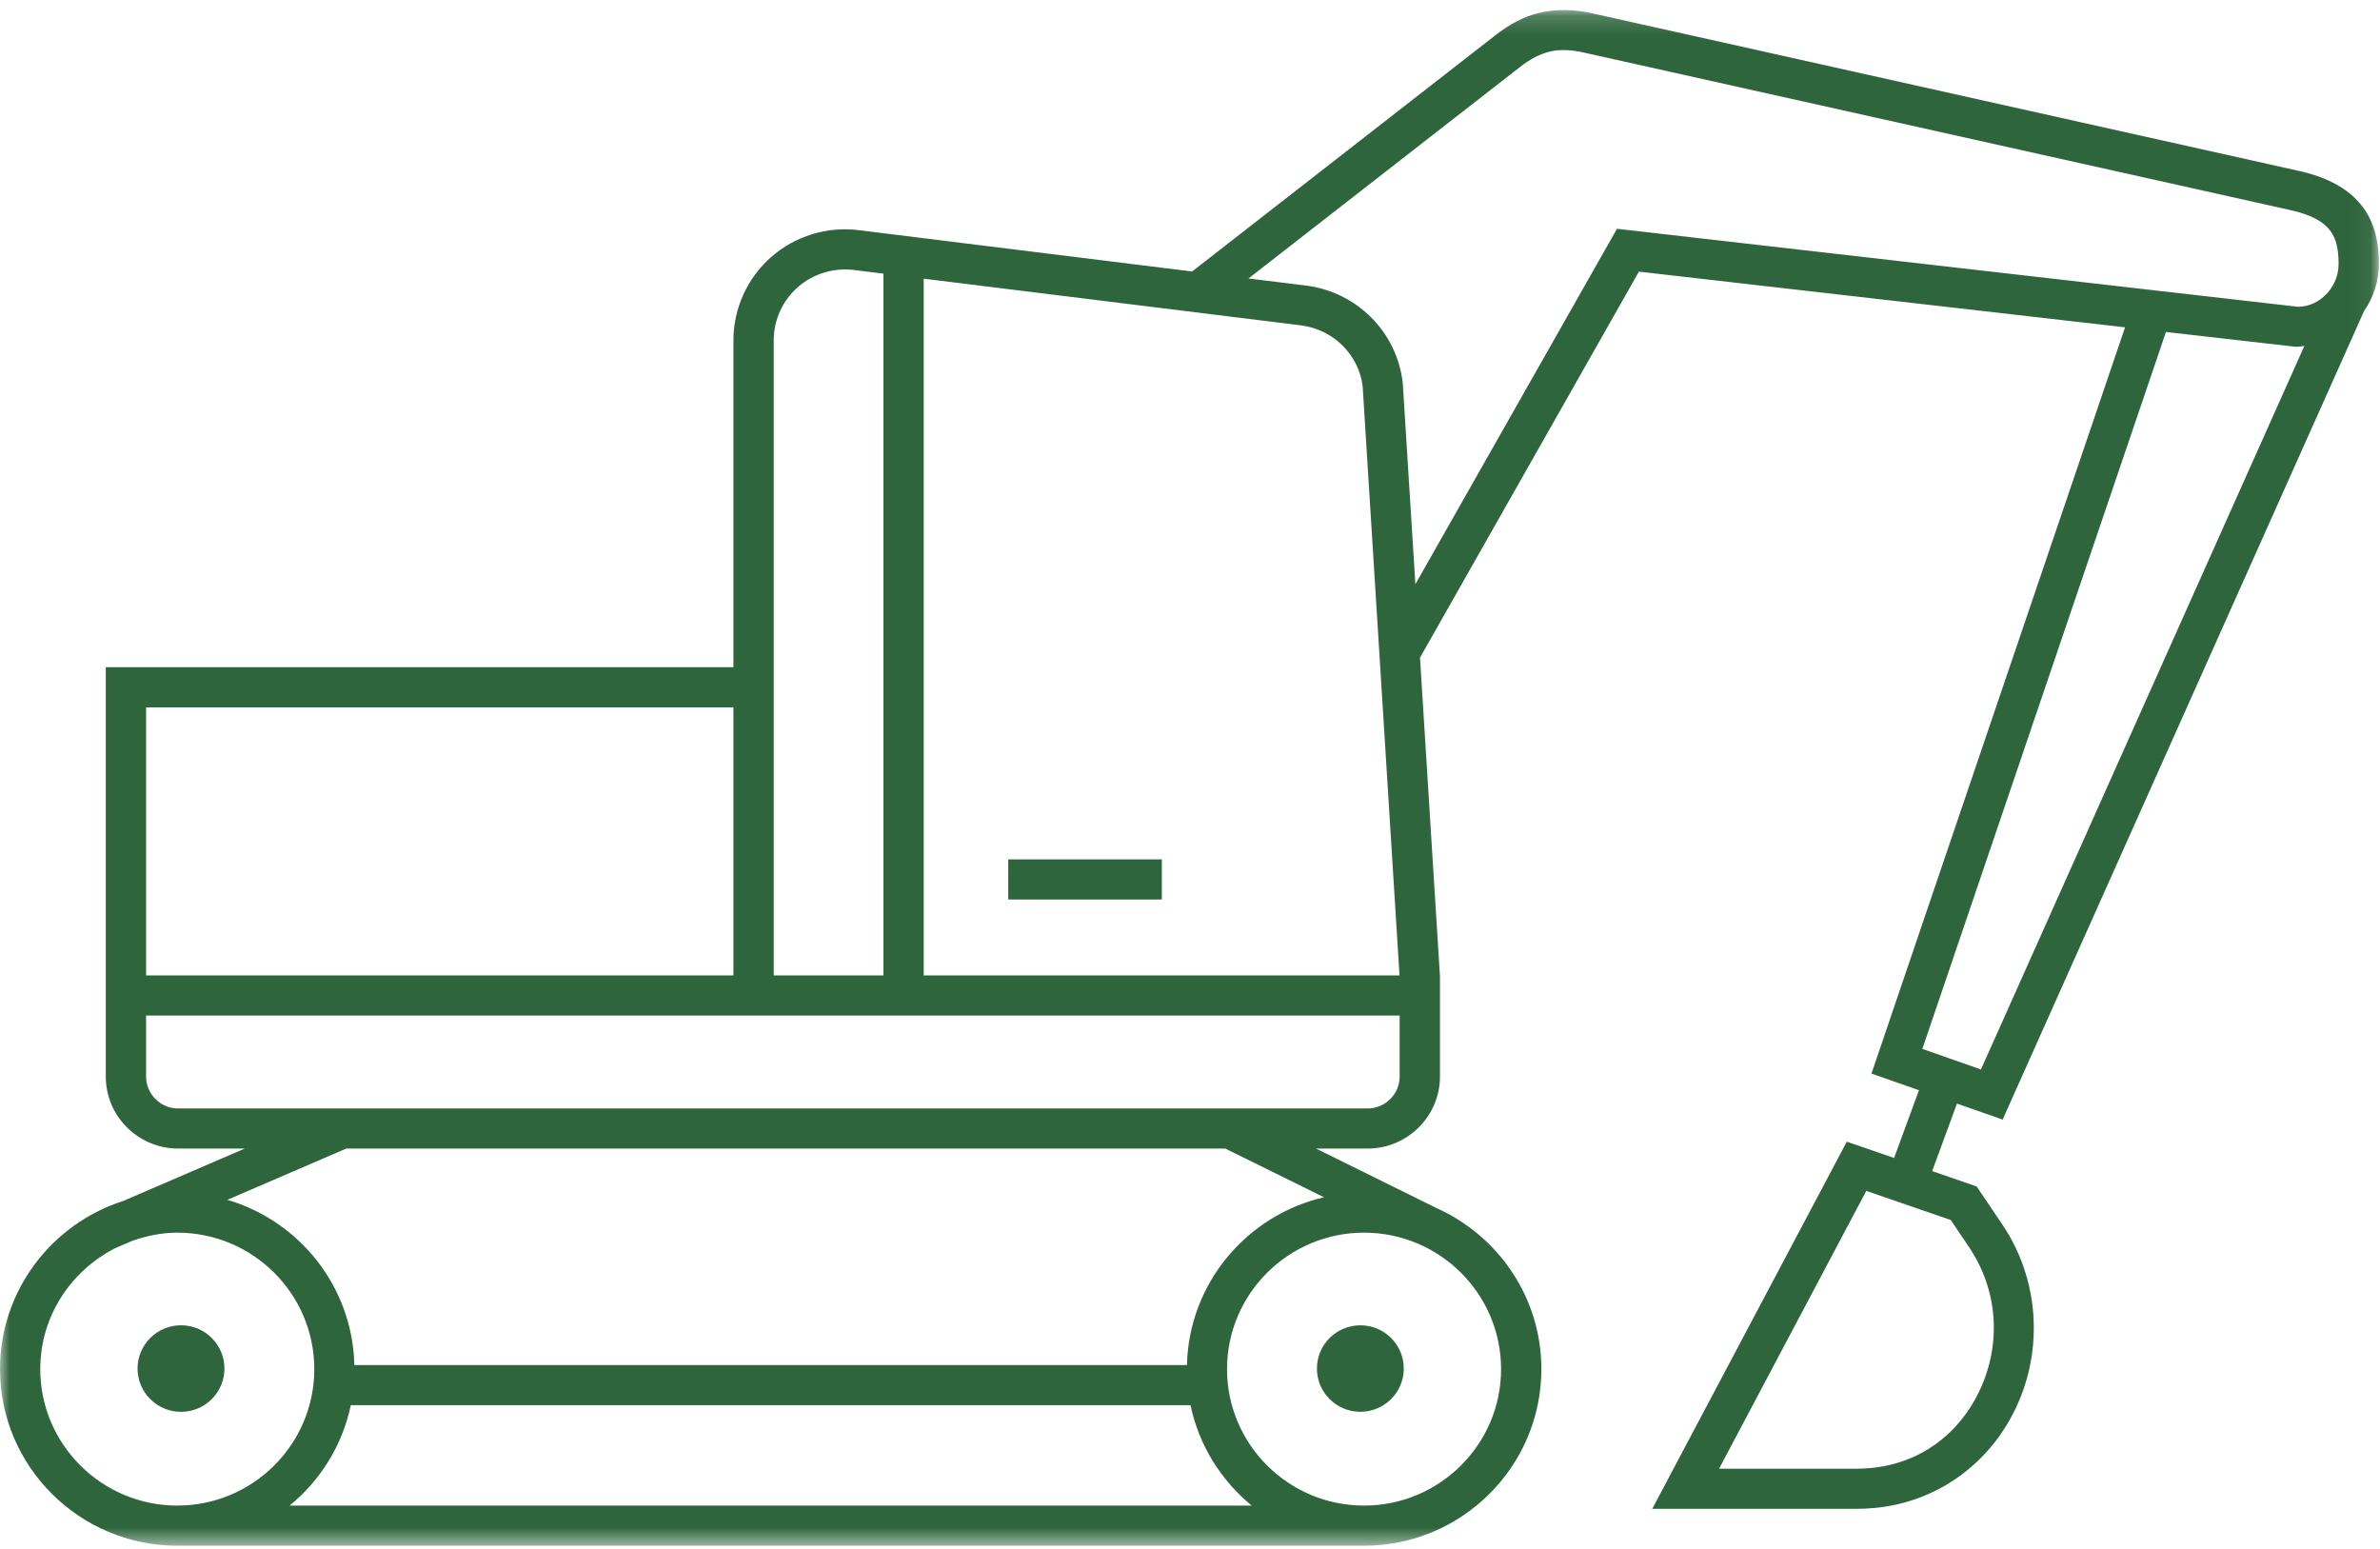 <?xml version="1.0" encoding="UTF-8"?>
<svg width="126px" height="82px" viewBox="0 0 126 82" version="1.1" xmlns="http://www.w3.org/2000/svg" xmlns:xlink="http://www.w3.org/1999/xlink">
    <!-- Generator: Sketch 48.2 (47327) - http://www.bohemiancoding.com/sketch -->
    <title>maskin</title>
    <desc>Created with Sketch.</desc>
    <defs>
        <polygon id="path-1" points="0 0.174 125.941 0.174 125.941 81.471 0 81.471"></polygon>
        <polygon id="path-3" points="0 81.826 125.941 81.826 125.941 0.528 0 0.528"></polygon>
    </defs>
    <g id="ikoner---branscher" stroke="none" stroke-width="1" fill="none" fill-rule="evenodd" transform="translate(-756, -719)">
        <g id="maskin" transform="translate(756, 719)">
            <g id="Group-3" transform="translate(0, 0.356)">
                <mask id="mask-2" fill="white">
                    <use xlink:href="#path-1"></use>
                </mask>
                <g id="Clip-2"></g>
                <path d="M104.793,73.278 C103.677,75.628 101.59,77.115 99.067,77.355 C98.791,77.381 98.516,77.396 98.239,77.396 L91.008,77.396 L98.803,62.687 L103.276,64.228 L104.239,65.657 C105.773,67.928 105.979,70.774 104.793,73.278 Z M114.668,17.218 L121.541,18.003 C121.699,18.003 121.844,17.972 121.996,17.957 L104.874,56.26 L101.772,55.17 L114.668,17.218 Z M85.605,11.755 L74.932,30.571 L74.262,19.9 C73.944,17.208 71.831,15.096 69.133,14.76 L66.096,14.386 L80.459,3.2 C80.99,2.783 81.483,2.52 82.032,2.378 C82.565,2.247 83.205,2.27 83.952,2.449 L121.303,10.776 C123.408,11.262 123.807,12.15 123.807,13.622 C123.807,14.866 122.791,15.88 121.663,15.885 L85.605,11.755 Z M48.902,51.28 L48.902,14.396 L68.869,16.867 C70.594,17.082 71.94,18.433 72.141,20.092 L74.092,51.28 L48.902,51.28 Z M74.099,56.632 C74.099,57.565 73.337,58.324 72.4,58.324 L65.367,58.324 L50.571,58.324 L34.526,58.324 L17.889,58.324 L14.429,58.324 L13.739,58.324 L9.433,58.324 C8.496,58.324 7.734,57.565 7.734,56.632 L7.734,53.404 L74.099,53.404 L74.099,56.632 Z M70.094,63.024 C66.007,63.972 62.938,67.579 62.839,71.909 L18.76,71.909 C18.666,67.766 15.857,64.283 12.037,63.16 L18.331,60.446 L34.526,60.446 L50.571,60.446 L64.866,60.446 L70.094,63.024 Z M79.469,72.122 C79.469,76.106 76.215,79.346 72.214,79.346 C68.214,79.346 64.96,76.106 64.96,72.122 C64.96,68.138 68.214,64.898 72.214,64.898 C76.215,64.898 79.469,68.138 79.469,72.122 Z M15.334,79.346 C16.959,78.015 18.128,76.154 18.572,74.032 L63.027,74.032 C63.472,76.154 64.643,78.015 66.266,79.346 L15.334,79.346 Z M2.131,72.122 C2.131,69.327 3.749,66.926 6.086,65.725 L6.997,65.333 C7.749,65.07 8.544,64.898 9.388,64.898 C13.386,64.898 16.639,68.138 16.639,72.122 C16.639,76.106 13.386,79.346 9.388,79.346 C5.387,79.346 2.131,76.106 2.131,72.122 Z M7.734,51.28 L38.829,51.28 L38.829,37.092 L7.734,37.092 L7.734,51.28 Z M42.235,14.848 C43.043,14.135 44.125,13.809 45.194,13.935 L46.769,14.13 L46.769,51.28 L40.962,51.28 L40.962,17.659 C40.962,16.584 41.427,15.559 42.235,14.848 Z M104.645,62.452 L102.291,61.64 L103.604,58.066 L106.022,58.913 L125.158,16.106 C125.648,15.4 125.941,14.545 125.941,13.622 C125.941,11.924 125.509,9.564 121.775,8.707 L84.434,0.38 C83.368,0.125 82.387,0.102 81.432,0.337 C80.652,0.537 79.901,0.929 79.141,1.531 L63.111,14.016 L45.458,11.828 C43.787,11.618 42.09,12.139 40.823,13.255 C39.555,14.373 38.829,15.974 38.829,17.659 L38.829,34.965 L5.6,34.965 L5.6,56.632 C5.6,58.736 7.32,60.446 9.433,60.446 L12.961,60.446 L6.522,63.221 C2.745,64.43 -0,67.961 -0,72.122 C-0,77.277 4.211,81.471 9.388,81.471 L72.214,81.471 C77.391,81.471 81.602,77.277 81.602,72.122 C81.602,68.308 79.293,65.027 75.999,63.575 L76.002,63.572 L69.672,60.446 L72.4,60.446 C74.513,60.446 76.233,58.736 76.233,56.632 L76.233,51.28 L76.23,51.28 L75.176,34.459 L86.766,14.024 L112.504,16.971 L99.078,56.477 L101.592,57.358 L100.276,60.944 L97.772,60.082 L87.472,79.518 L98.239,79.518 C98.587,79.518 98.93,79.503 99.271,79.47 C102.512,79.159 105.295,77.183 106.718,74.186 C108.209,71.047 107.937,67.326 106.009,64.473 L104.645,62.452 Z" id="Fill-1" fill="#2E653C" mask="url(#mask-2)"></path>
            </g>
            <mask id="mask-4" fill="white">
                <use xlink:href="#path-3"></use>
            </mask>
            <g id="Clip-5"></g>
            <polygon id="Fill-4" fill="#2E653C" mask="url(#mask-4)" points="53.378 47.618 61.509 47.618 61.509 45.494 53.378 45.494"></polygon>
            <path d="M9.583,70.158 C8.313,70.158 7.282,71.185 7.282,72.447 C7.282,73.712 8.313,74.739 9.583,74.739 C10.853,74.739 11.882,73.712 11.882,72.447 C11.882,71.185 10.853,70.158 9.583,70.158" id="Fill-6" fill="#2E653C" mask="url(#mask-4)"></path>
            <path d="M69.72,72.448 C69.72,73.713 70.749,74.737 72.019,74.737 C73.289,74.737 74.317,73.713 74.317,72.448 C74.317,71.183 73.289,70.159 72.019,70.159 C70.749,70.159 69.72,71.183 69.72,72.448" id="Fill-7" fill="#2E653C" mask="url(#mask-4)"></path>
        </g>
    </g>
</svg>